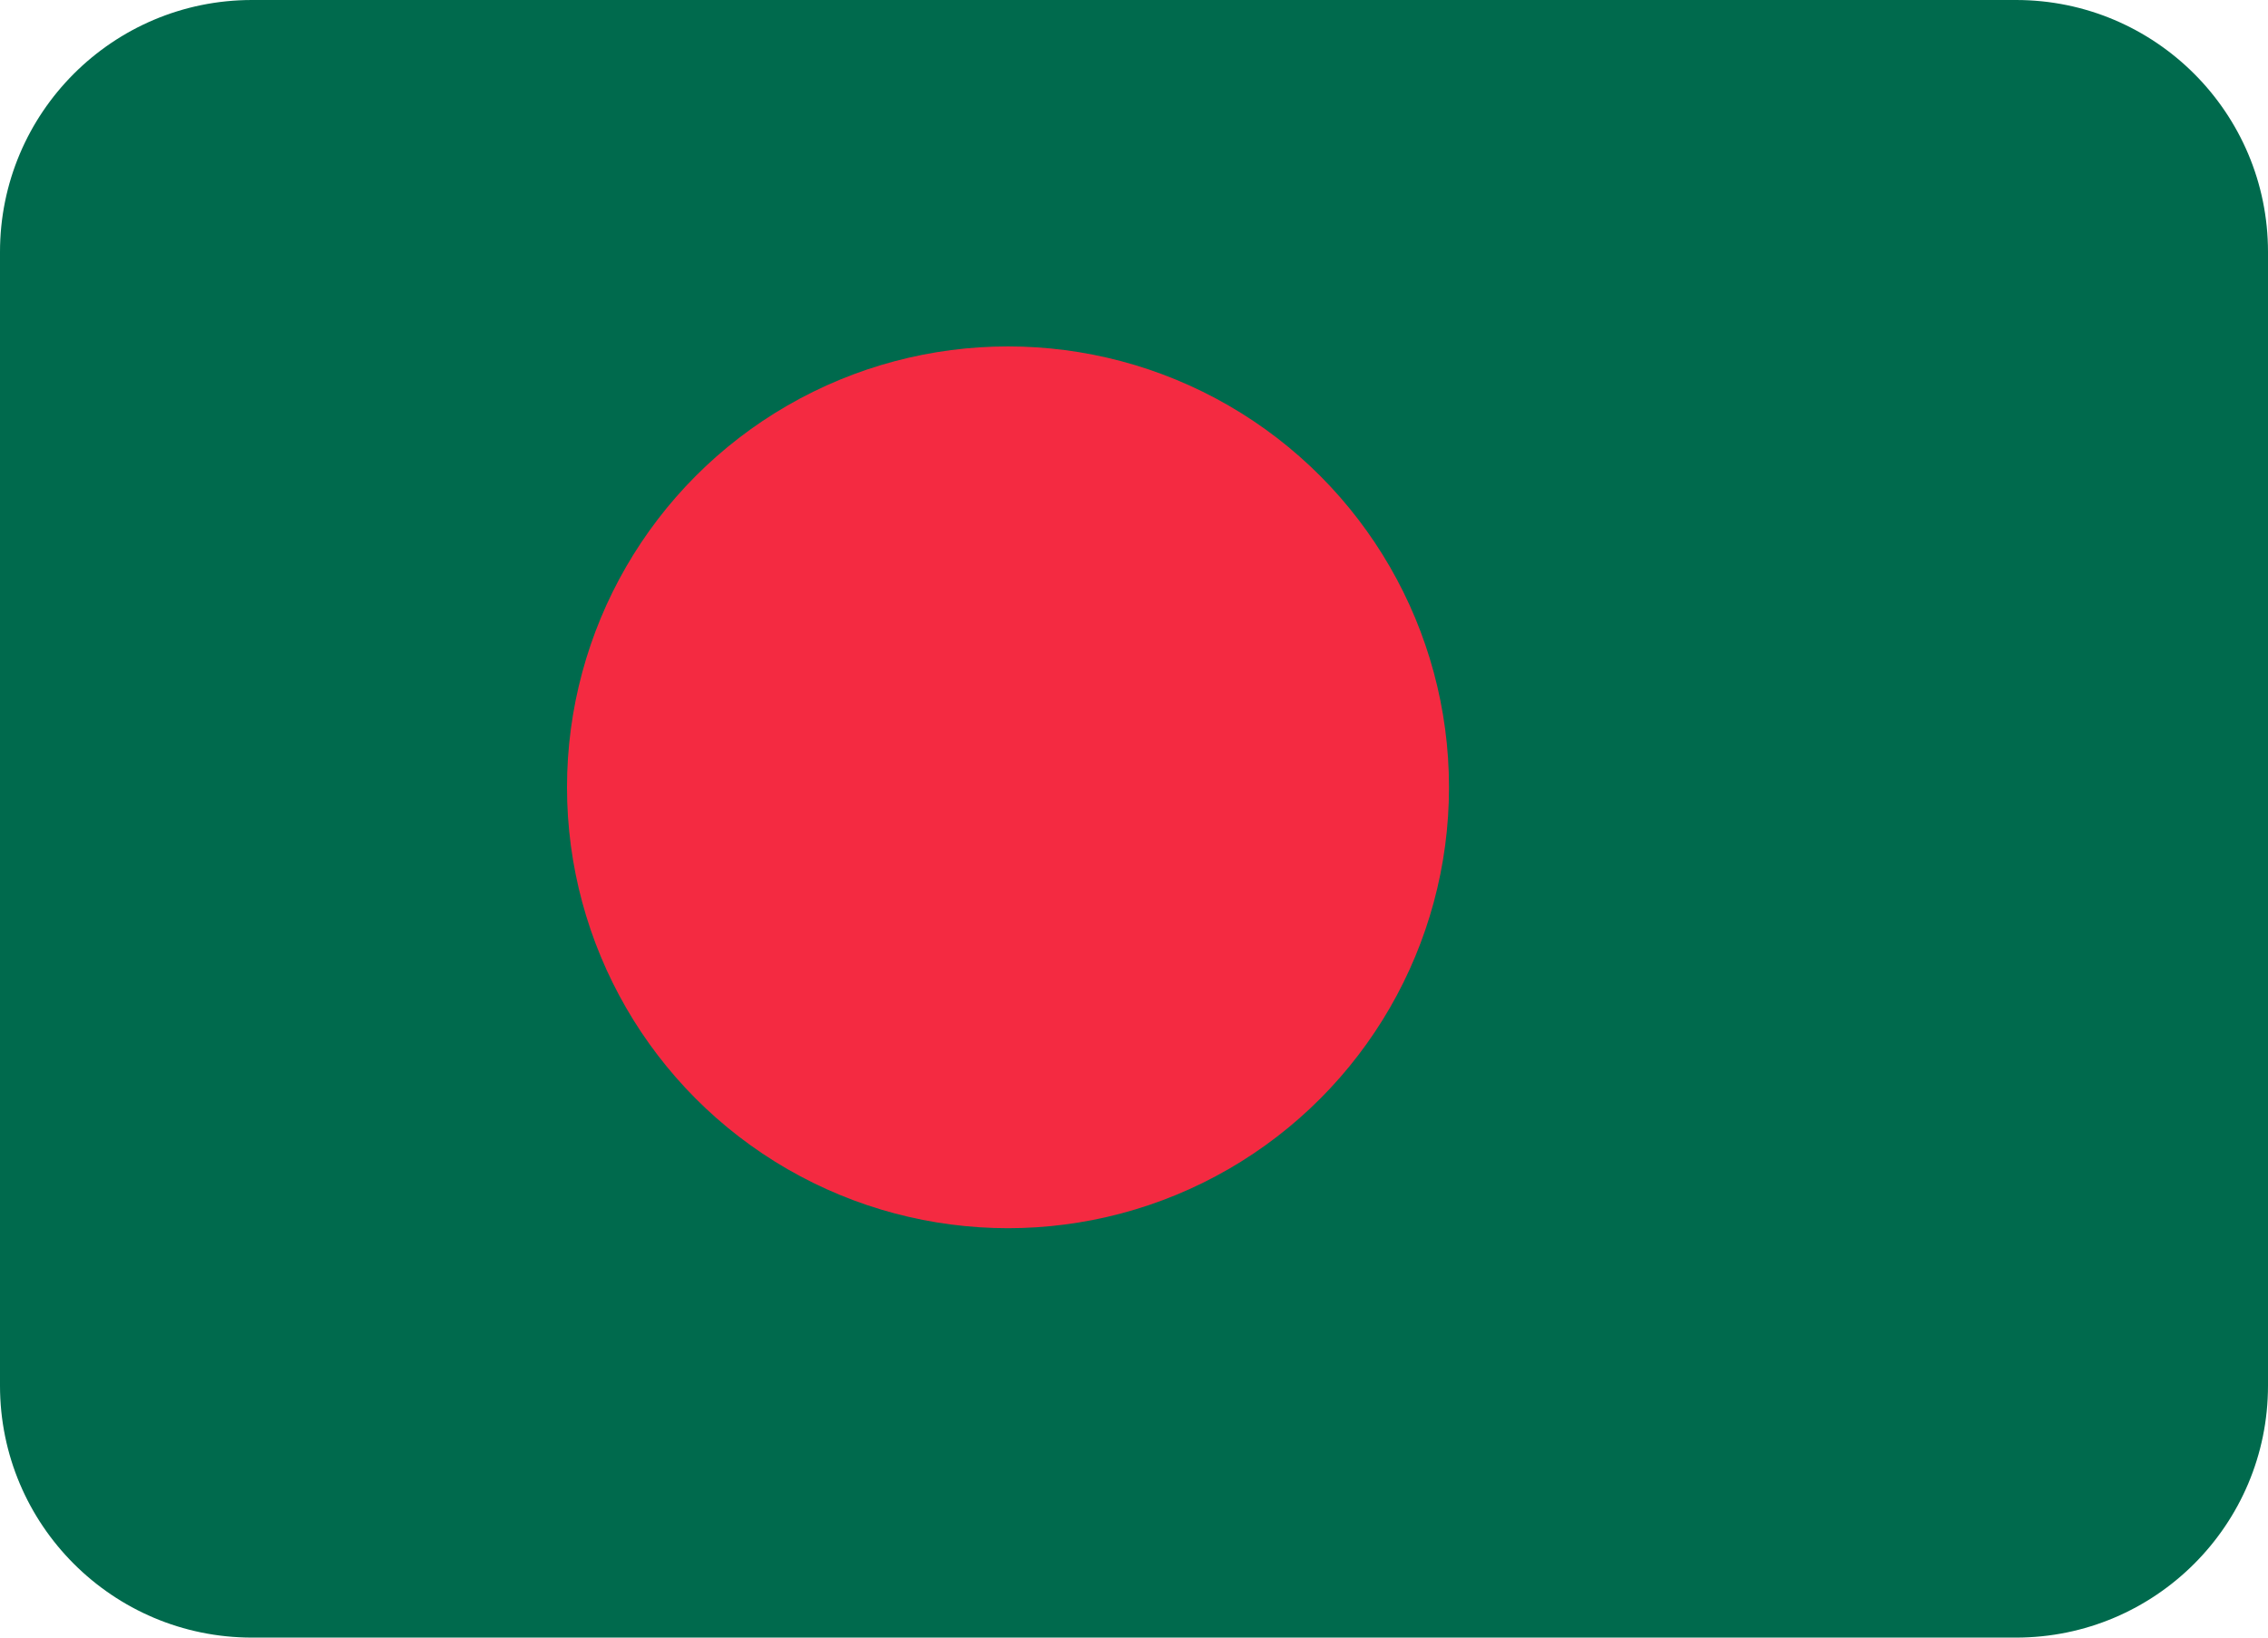 <svg xmlns="http://www.w3.org/2000/svg" viewBox="0 5 36 26"><path fill="#006A4D" d="M36 27c0 2.209-1.791 4-4 4H4c-2.209 0-4-1.791-4-4V9c0-2.209 1.791-4 4-4h28c2.209 0 4 1.791 4 4v18z"/><circle fill="#F42A41" cx="16" cy="17.5" r="7"/></svg>